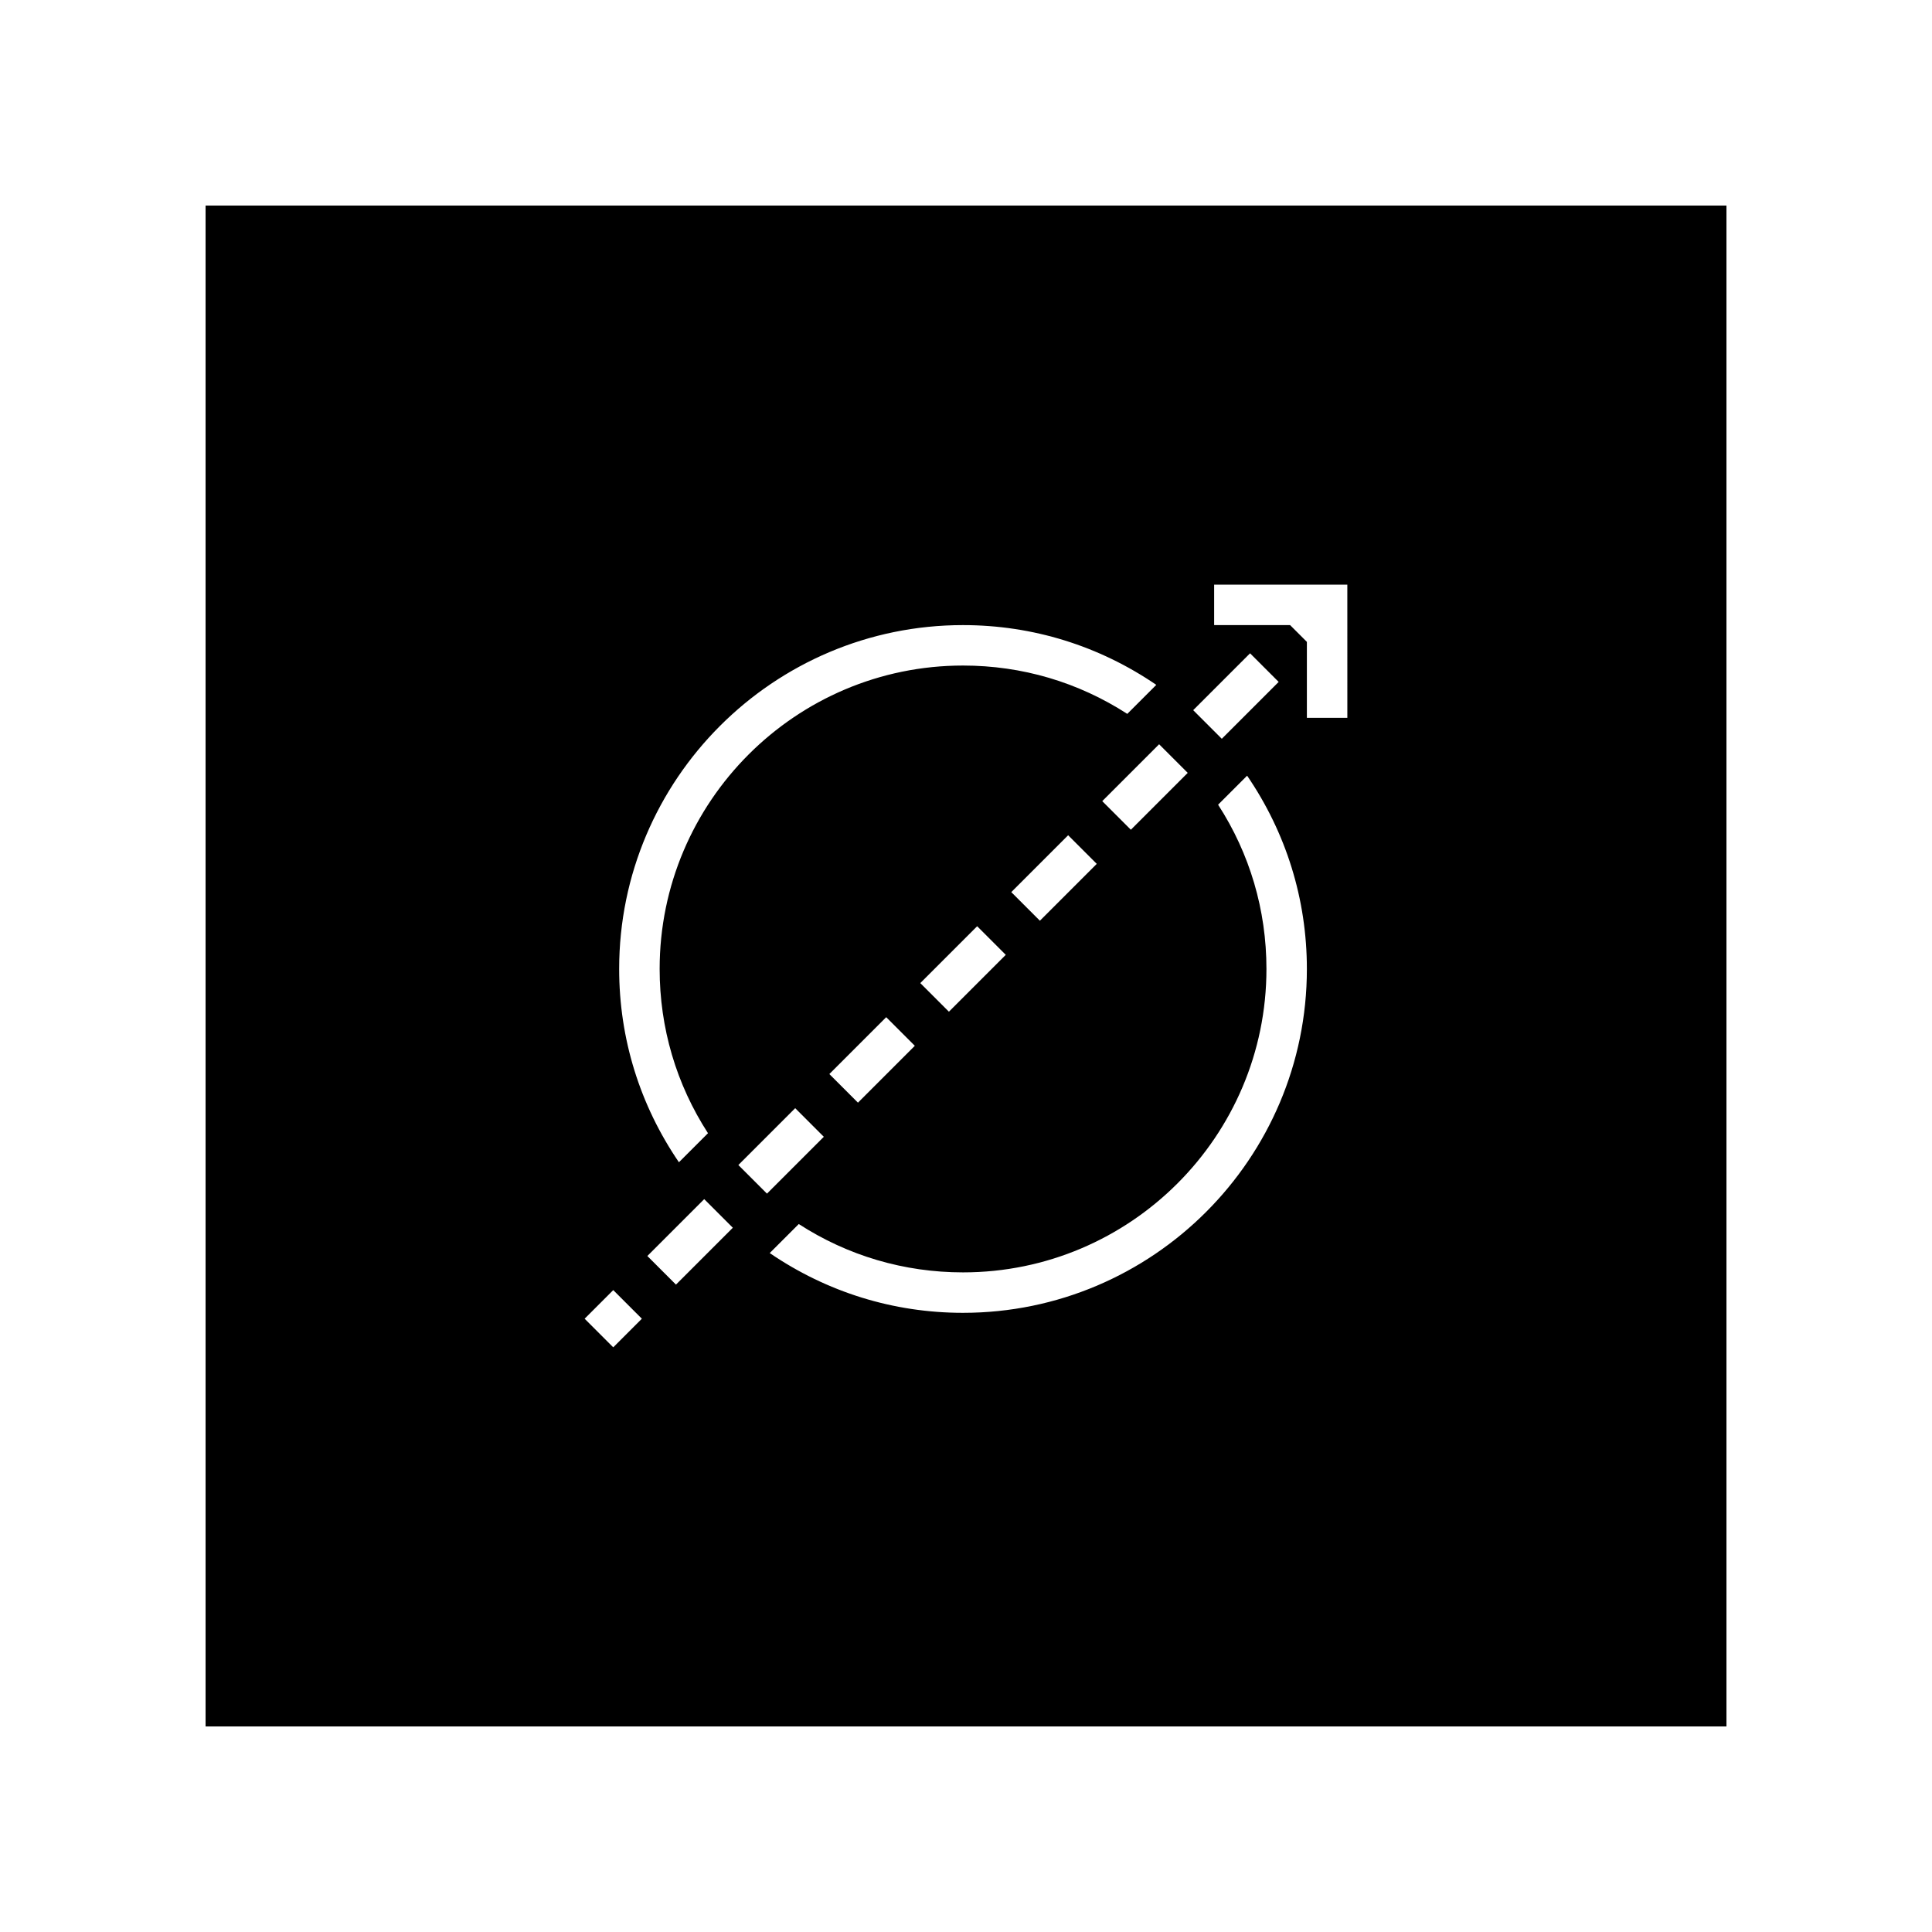 <?xml version="1.0" encoding="UTF-8"?>
<!-- Uploaded to: SVG Repo, www.svgrepo.com, Generator: SVG Repo Mixer Tools -->
<svg fill="#000000" width="800px" height="800px" version="1.1" viewBox="144 144 512 512" xmlns="http://www.w3.org/2000/svg">
 <path d="m198.48 198.48v403.05h403.05v-403.05zm260.28 150.34-15.07 15.07-7.582-7.582 15.07-15.07zm-59.555-39.16c18.5 0 36.094 5.5 51.227 15.836l-7.691 7.691c-12.969-8.387-27.887-12.812-43.527-12.812-44.336 0-80.402 36.066-80.402 80.402 0 15.645 4.422 30.566 12.812 43.535l-7.703 7.699c-10.332-15.133-15.836-32.727-15.836-51.227-0.004-50.246 40.875-91.125 91.121-91.125zm35.449 63.273-15.07 15.07-7.582-7.582 15.07-15.07zm-24.113 24.109-15.07 15.07-7.582-7.582 15.07-15.07zm-24.102 24.105-15.07 15.07-7.582-7.582 15.07-15.07zm-79.922 79.91-7.582-7.582 7.582-7.582 7.582 7.582zm16.621-16.621-7.582-7.582 15.07-15.07 7.582 7.582zm16.535-31.695 15.062-15.062 7.582 7.582-15.062 15.062zm59.539 39.172c-18.5 0-36.094-5.508-51.227-15.84l7.699-7.691c12.969 8.387 27.895 12.812 43.535 12.812 44.336 0 80.402-36.074 80.402-80.406 0-15.645-4.422-30.566-12.812-43.535l7.691-7.688c10.332 15.133 15.836 32.727 15.836 51.227 0 50.242-40.879 91.121-91.125 91.121zm60.996-159.71 15.07-15.07 7.582 7.582-15.07 15.07zm40.852 2.035h-10.723v-20.133l-4.445-4.445h-20.133v-10.723h35.297z"/>
</svg>